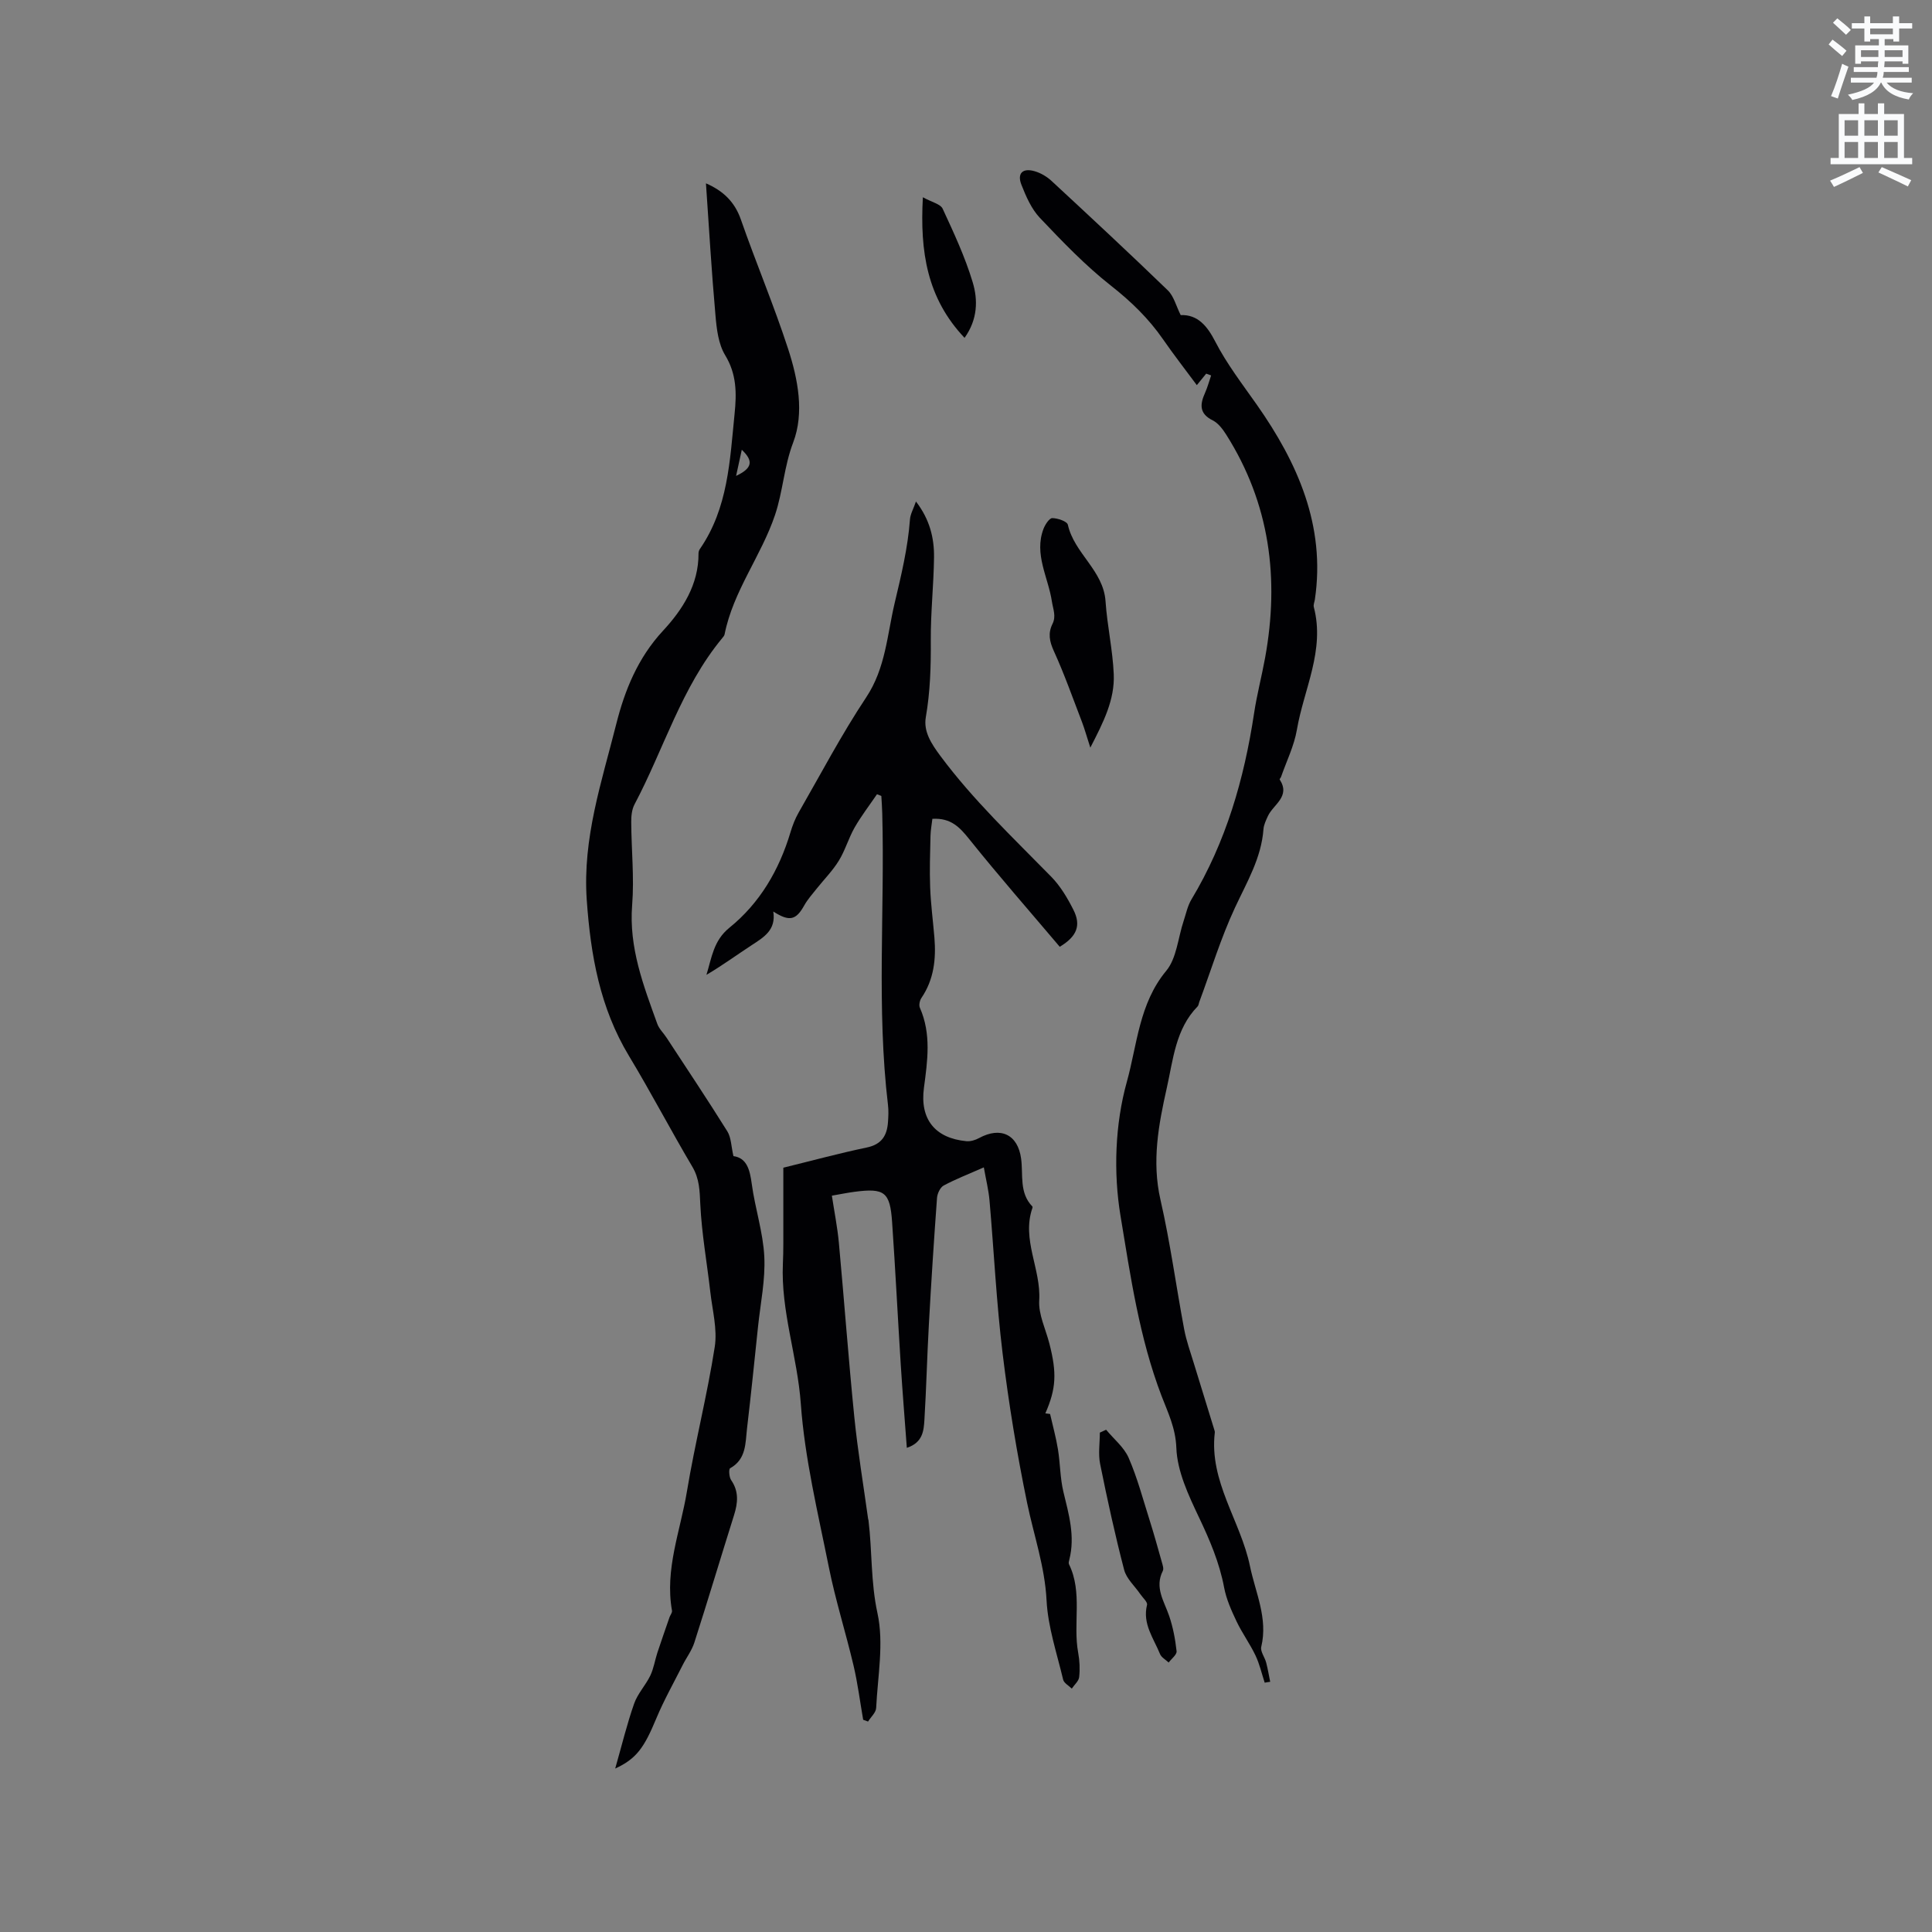 <svg enable-background="new 0 0 400 400" viewBox="0 0 400 400" xmlns="http://www.w3.org/2000/svg"><rect x="0" y="0" width="400" height="400" fill="#808080" stroke="none"/><path d="m378.6 9.2.8-1c.9.7 1.9 1.4 2.9 2.3l-.9 1.1c-1.1-.9-2-1.7-2.8-2.4zm.5 10.7c.9-2.1 1.6-4.3 2.3-6.7.4.2.8.4 1.3.6-.7 2.1-1.5 4.3-2.2 6.6zm.4-15.2.9-.9c1 .8 2 1.6 2.8 2.4l-1 1c-1-.9-1.9-1.8-2.7-2.5zm12.5-1.3h1.2v1.4h2.7v1.1h-2.7v2.7h-1.2v-.5h-1.8v1.3h4.9v3.8h-1.2v-.5h-3.7c0 .4-.1.9-.1 1.2h5.1v1h-5.2c0 .5-.1.9-.2 1.2h6v1h-5.2c1.1 1.3 2.9 2 5.5 2.2-.4.4-.7.8-.9 1.3-2.9-.5-4.8-1.6-5.7-3.5h-.1c-.8 1.7-2.7 2.9-5.9 3.6-.2-.4-.6-.8-.9-1.1 2.8-.6 4.6-1.4 5.4-2.5h-4.8v-1h5.3c.1-.3.2-.7.2-1.2h-4.9v-1h5c0-.4 0-.8.1-1.2h-3.6v.5h-1.2v-3.8h4.9v-1.3h-1.8v.5h-1.2v-2.7h-2.6v-1.1h2.6v-1.4h1.2v1.4h4.7v-1.4zm-6.7 8.4h3.6c0-.4 0-.9 0-1.4h-3.6zm1.9-4.7h4.7v-1.2h-4.7zm6.7 3.3h-3.7v1.4h3.7z" fill="#fafbfc"/><path d="m384.7 21.4h1.3v2.2h2.8v-2.2h1.3v2.2h4.1v9.1h1.7v1.3h-16.9v-1.3h1.7v-9.1h4.1v-2.2zm.3 13.2.7 1.2c-1.8.9-3.8 1.9-6 2.9-.2-.4-.5-.8-.8-1.3 2.4-1 4.4-2 6.1-2.8zm-3.1-6.5h2.8v-3.2h-2.8zm0 4.6h2.8v-3.3h-2.8zm4.1-4.6h2.8v-3.2h-2.8zm0 4.6h2.8v-3.3h-2.8zm3.6 1.9c2.1.9 4.1 1.8 6.1 2.7l-.7 1.3c-2.2-1.1-4.2-2-6.1-2.9zm3.3-9.7h-2.8v3.2h2.8zm-2.8 7.8h2.8v-3.3h-2.8z" fill="#fafbfc"/><g fill="#010104"><path d="m217.41 292.75c.55 2.44 1.23 4.86 1.63 7.33.47 2.9.44 5.91 1.12 8.76 1.12 4.65 2.47 9.23 1.23 14.07-.08.3-.19.7-.07.94 2.88 5.88.78 12.28 1.91 18.35.3 1.64.38 3.37.2 5.02-.09.84-1 1.6-1.53 2.39-.62-.62-1.62-1.14-1.79-1.87-1.29-5.44-3.15-10.89-3.43-16.4-.36-7.01-2.63-13.44-4.02-20.14-2.11-10.24-3.82-20.6-5.08-30.98-1.28-10.5-1.79-21.1-2.71-31.65-.19-2.16-.72-4.29-1.18-6.88-3.16 1.4-5.82 2.42-8.31 3.76-.72.39-1.31 1.65-1.38 2.55-.64 8.76-1.21 17.52-1.69 26.29-.37 6.56-.52 13.13-.92 19.68-.14 2.25-.33 4.7-3.64 5.79-.44-5.95-.9-11.58-1.26-17.23-.62-9.84-1.11-19.69-1.79-29.52-.43-6.24-1.57-7.07-7.78-6.26-1.45.19-2.89.49-4.69.8.51 3.34 1.15 6.54 1.45 9.76 1.11 12.03 1.99 24.08 3.2 36.1.71 7.03 1.88 14.02 2.85 21.03.01.1.06.2.08.31.78 6.38.45 12.77 1.86 19.24 1.36 6.23.05 13.06-.27 19.62-.05.97-1.1 1.88-1.68 2.82-.34-.12-.68-.24-1.01-.37-.65-3.73-1.12-7.49-1.98-11.17-1.61-6.84-3.75-13.56-5.13-20.44-2.25-11.21-4.98-22.45-5.8-33.8-.7-9.81-4.16-19.18-3.71-29.06.06-1.37.09-2.75.09-4.12.01-5.15 0-10.31 0-15.71 5.79-1.42 11.49-2.97 17.27-4.18 3.1-.64 4.21-2.49 4.4-5.29.08-1.16.14-2.35 0-3.5-2.39-20.09-.65-40.25-1.19-60.37-.03-1.21-.12-2.42-.19-3.63-.3-.12-.6-.23-.9-.35-1.55 2.28-3.25 4.48-4.62 6.87-1.26 2.2-1.95 4.72-3.27 6.87-1.28 2.09-3.05 3.87-4.59 5.8-.89 1.13-1.88 2.22-2.57 3.46-1.7 3.05-3.03 3.45-6.42 1.28.61 3.85-1.98 5.33-4.49 6.98-3.09 2.02-6.07 4.2-9.35 6.13 1.09-3.5 1.44-7.07 4.75-9.75 6.33-5.12 10.31-11.96 12.65-19.77.42-1.4.96-2.81 1.69-4.08 4.59-7.99 8.89-16.18 13.98-23.84 4.03-6.07 4.33-12.89 5.9-19.53 1.36-5.74 2.73-11.42 3.17-17.32.08-1.1.7-2.15 1.24-3.71 2.86 3.72 3.79 7.56 3.74 11.58-.07 5.72-.71 11.44-.67 17.15.04 5.35-.11 10.62-1.03 15.93-.51 2.96 1.13 5.48 3.02 8.02 6.8 9.15 15.03 16.92 22.95 25.01 1.89 1.93 3.35 4.39 4.58 6.83 1.64 3.23.76 5.52-2.82 7.67-6.22-7.35-12.63-14.66-18.71-22.25-1.98-2.47-3.81-4.47-7.66-4.24-.13 1.14-.36 2.31-.39 3.5-.08 3.57-.21 7.14-.07 10.7.13 3.47.59 6.92.88 10.39.36 4.42-.09 8.67-2.68 12.48-.36.53-.57 1.5-.33 2.04 2.4 5.44 1.58 11.01.84 16.59-.86 6.45 2.25 10.41 8.78 11.04.86.08 1.86-.22 2.64-.65 4.46-2.42 8.02-.74 8.7 4.26.46 3.38-.43 7.07 2.33 9.91.05.06.04.22.01.31-2.28 6.55 1.81 12.64 1.41 19.13-.18 2.91 1.33 5.93 2.09 8.89 1.59 6.15 1.42 9.38-.82 14.5.34.05.66.09.98.13z"/><path d="m146.16 37.96c3.51 1.52 5.93 3.77 7.23 7.49 3.13 8.98 6.84 17.75 9.78 26.78 2.04 6.27 3.39 13.23 1.05 19.38-1.9 4.98-2.12 10.13-3.76 15.01-2.86 8.49-8.67 15.75-10.44 24.71-.06.29-.3.56-.5.8-8.44 10.2-12.08 22.95-18.15 34.41-.56 1.06-.69 2.44-.68 3.68.03 5.72.64 11.48.19 17.16-.7 8.81 2.34 16.66 5.21 24.61.38 1.05 1.29 1.89 1.92 2.86 4.22 6.45 8.5 12.85 12.58 19.39.8 1.29.79 3.08 1.26 5.12 2.78.39 3.4 2.82 3.8 5.8.68 5.03 2.34 9.97 2.59 15 .24 4.78-.78 9.62-1.29 14.43-.74 7.04-1.45 14.08-2.28 21.1-.36 3.06-.12 6.41-3.51 8.3-.31.17-.21 1.83.21 2.44 1.64 2.37 1.4 4.74.6 7.28-2.76 8.78-5.4 17.6-8.21 26.36-.53 1.66-1.65 3.12-2.44 4.7-1.85 3.67-3.88 7.26-5.45 11.04-2.51 6.03-4.08 8.31-8.5 10.35 1.39-4.87 2.44-9.23 3.92-13.44.72-2.07 2.37-3.79 3.34-5.79.71-1.48.96-3.18 1.47-4.75.81-2.45 1.67-4.89 2.51-7.33.16-.47.59-.96.52-1.38-1.53-8.55 1.74-16.51 3.09-24.68 1.66-10.02 4.2-19.9 5.76-29.93.57-3.66-.49-7.6-.92-11.39-.69-6.04-1.78-12.06-2.07-18.12-.13-2.8-.16-5.28-1.66-7.81-4.48-7.56-8.55-15.37-13.09-22.89-6.03-9.99-7.95-20.83-8.76-32.33-.89-12.78 3.11-24.49 6.11-36.42 1.75-6.96 4.46-13.68 9.66-19.29 4.04-4.36 7.42-9.55 7.37-16.05 0-.3.11-.64.28-.89 5.85-8.46 6.21-18.31 7.19-28.02.43-4.23.44-8.19-1.96-12.12-1.4-2.31-1.76-5.43-2-8.24-.81-9.07-1.34-18.15-1.97-27.33zm6.24 60.57c3.37-1.59 3.64-3.08 1.18-5.41-.39 1.82-.74 3.4-1.18 5.41z"/><path d="m261.84 348.38c-.62-1.89-1.06-3.87-1.91-5.65-1.16-2.43-2.78-4.64-3.93-7.07-1.06-2.24-2.11-4.58-2.56-6.99-.97-5.16-2.98-9.84-5.22-14.55-2.16-4.55-4.49-9.5-4.67-14.35-.15-4.12-1.75-7.33-3.06-10.75-4.6-12.03-6.43-24.77-8.5-37.28-1.49-9-1.13-19.01 1.31-27.76 2.13-7.63 2.53-16.21 8.14-22.96 2.19-2.63 2.45-6.86 3.62-10.35.5-1.5.81-3.11 1.61-4.44 7.16-11.9 10.91-24.92 12.97-38.53.58-3.87 1.59-7.67 2.29-11.53 2.98-16.38.98-31.91-8.06-46.19-.72-1.13-1.64-2.37-2.78-2.94-2.83-1.4-2.67-3.32-1.6-5.7.52-1.16.84-2.4 1.26-3.61-.34-.12-.68-.25-1.02-.37-.62.75-1.23 1.51-1.94 2.38-2.37-3.2-4.78-6.29-7.01-9.51-2.98-4.3-6.6-7.81-10.75-11.07-5.32-4.18-10.06-9.13-14.74-14.06-1.75-1.85-2.87-4.44-3.82-6.86-.92-2.35.26-3.5 2.71-2.8 1.27.36 2.55 1.11 3.52 2.01 8.09 7.49 16.16 15 24.08 22.66 1.25 1.21 1.72 3.24 2.67 5.13 3.58-.16 5.56 2.39 7.12 5.41 2.42 4.7 5.61 8.83 8.64 13.14 8.38 11.93 14.29 25.03 12.02 40.33-.08.52-.34 1.09-.22 1.56 2.35 8.95-2.06 16.98-3.5 25.39-.57 3.35-2.15 6.52-3.28 9.77-.07.2-.34.46-.29.54 2.31 3.55-1.32 5.16-2.44 7.59-.39.86-.84 1.78-.91 2.69-.44 6-3.44 10.97-5.9 16.26-2.94 6.3-4.97 13.02-7.4 19.55-.11.3-.13.68-.33.89-4.58 4.68-5.06 10.99-6.38 16.85-1.71 7.6-3.14 15.22-1.32 23.18 2.03 8.85 3.23 17.89 4.91 26.82.45 2.38 1.28 4.69 1.99 7.01 1.4 4.6 2.83 9.18 4.24 13.77.06.2.14.42.11.62-1.19 10.16 5.35 18.28 7.28 27.63 1.14 5.52 3.76 10.79 2.34 16.72-.23.95.73 2.15 1.02 3.27.34 1.31.56 2.64.83 3.97-.37.04-.76.11-1.14.18z"/><path d="m225.74 154.79c-.78-2.4-1.18-3.88-1.73-5.32-1.89-4.91-3.64-9.89-5.82-14.67-.92-2.02-1.24-3.69-.28-5.64.79-1.59.12-3.02-.13-4.65-.75-4.98-3.74-9.78-1.73-15.03.34-.88 1.2-2.21 1.81-2.21 1.13.01 3.08.67 3.23 1.38 1.32 5.93 7.37 9.45 7.8 15.84.34 5.05 1.49 10.06 1.7 15.11.22 5.26-2.1 9.86-4.85 15.19z"/><path d="m229.01 296.01c1.59 1.93 3.71 3.62 4.67 5.83 1.8 4.14 2.96 8.56 4.33 12.88.91 2.88 1.72 5.8 2.54 8.71.16.58.43 1.34.2 1.8-1.75 3.45.27 6.27 1.31 9.32.8 2.35 1.27 4.84 1.54 7.31.08.72-1.06 1.56-1.64 2.35-.61-.58-1.5-1.05-1.79-1.76-1.32-3.26-3.67-6.25-2.69-10.18.14-.58-.87-1.46-1.37-2.19-1.15-1.69-2.89-3.21-3.37-5.07-1.89-7.24-3.49-14.57-4.97-21.91-.42-2.08-.06-4.32-.06-6.49.42-.21.86-.41 1.3-.6z"/><path d="m199.7 69.95c-7.79-8.24-9.25-17.84-8.63-29.11 1.86 1.03 3.64 1.39 4.1 2.38 2.3 4.97 4.64 9.98 6.21 15.2 1.12 3.68 1.04 7.73-1.68 11.53z"/></g></svg>